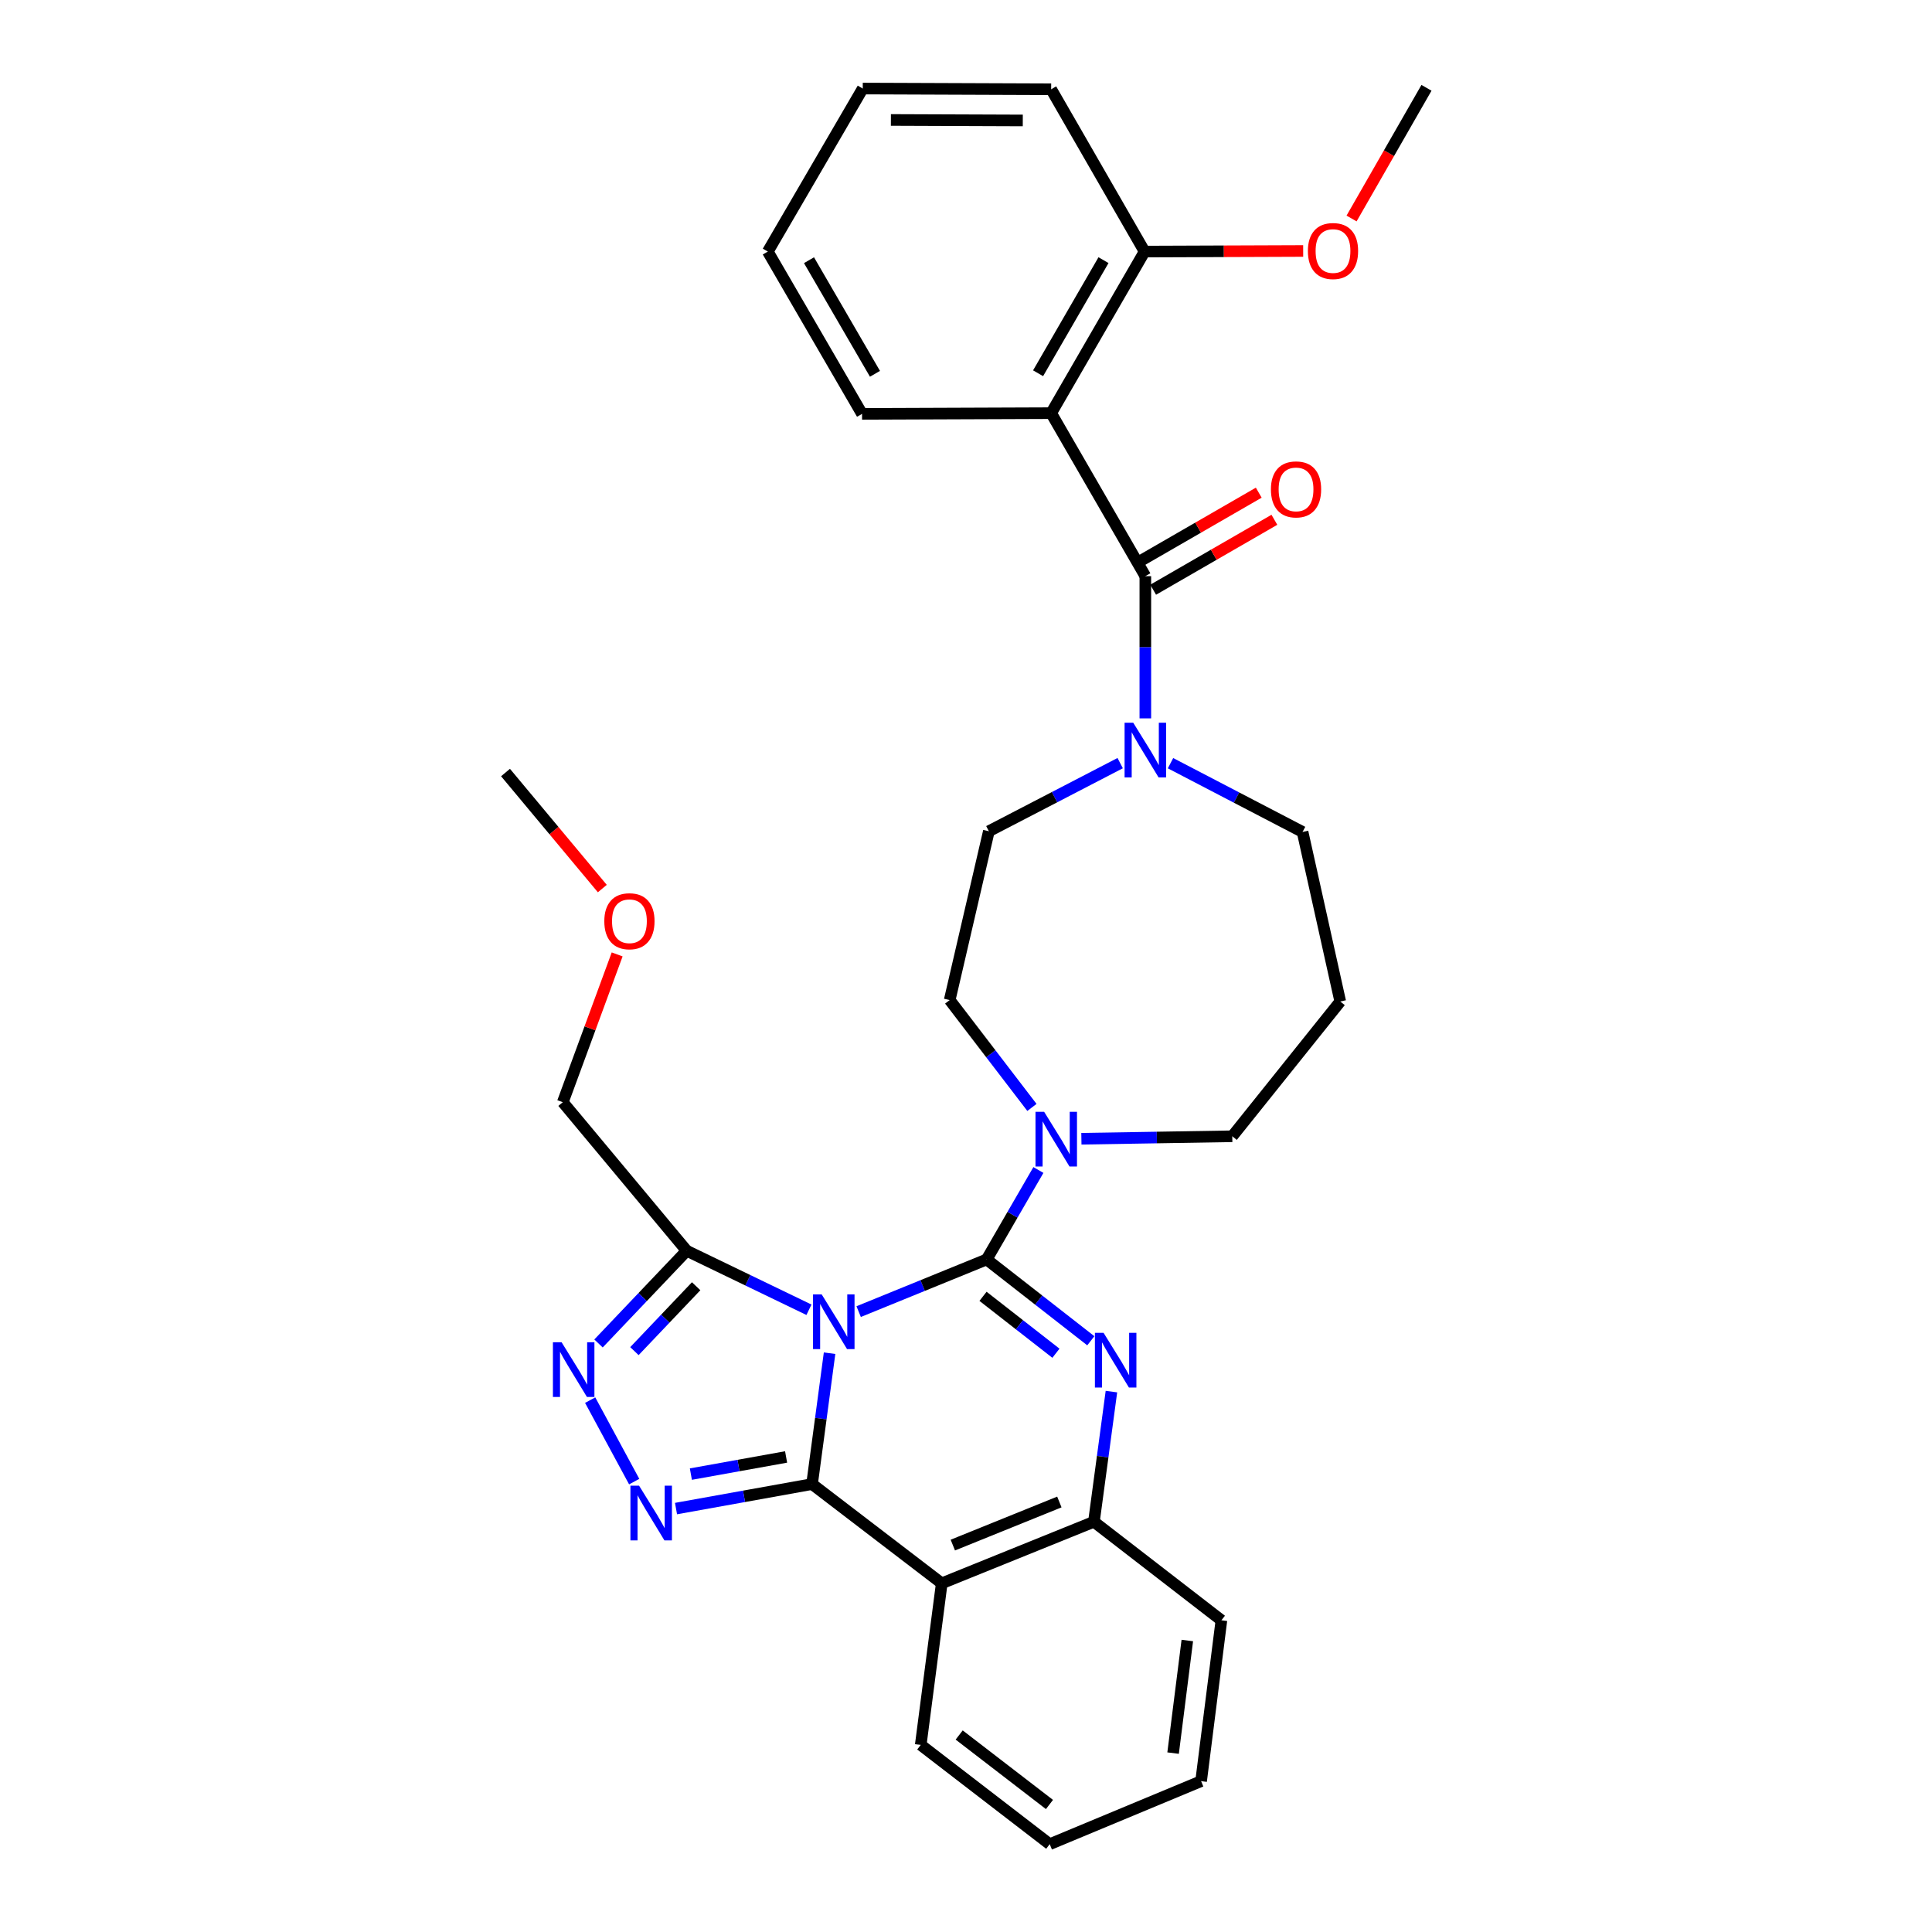 <?xml version='1.0' encoding='iso-8859-1'?>
<svg version='1.1' baseProfile='full'
              xmlns='http://www.w3.org/2000/svg'
                      xmlns:rdkit='http://www.rdkit.org/xml'
                      xmlns:xlink='http://www.w3.org/1999/xlink'
                  xml:space='preserve'
width='1000px' height='1000px' viewBox='0 0 1000 1000'>
<!-- END OF HEADER -->
<rect style='opacity:1.0;fill:#FFFFFF;stroke:none' width='1000' height='1000' x='0' y='0'> </rect>
<path class='bond-0' d='M 444.441,678.889 L 477.567,665.39' style='fill:none;fill-rule:evenodd;stroke:#0000FF;stroke-width:6px;stroke-linecap:butt;stroke-linejoin:miter;stroke-opacity:1' />
<path class='bond-0' d='M 477.567,665.39 L 510.692,651.89' style='fill:none;fill-rule:evenodd;stroke:#000000;stroke-width:6px;stroke-linecap:butt;stroke-linejoin:miter;stroke-opacity:1' />
<path class='bond-1' d='M 429.386,700.416 L 424.851,734.287' style='fill:none;fill-rule:evenodd;stroke:#0000FF;stroke-width:6px;stroke-linecap:butt;stroke-linejoin:miter;stroke-opacity:1' />
<path class='bond-1' d='M 424.851,734.287 L 420.315,768.159' style='fill:none;fill-rule:evenodd;stroke:#000000;stroke-width:6px;stroke-linecap:butt;stroke-linejoin:miter;stroke-opacity:1' />
<path class='bond-5' d='M 418.712,677.932 L 387.074,662.661' style='fill:none;fill-rule:evenodd;stroke:#0000FF;stroke-width:6px;stroke-linecap:butt;stroke-linejoin:miter;stroke-opacity:1' />
<path class='bond-5' d='M 387.074,662.661 L 355.436,647.39' style='fill:none;fill-rule:evenodd;stroke:#000000;stroke-width:6px;stroke-linecap:butt;stroke-linejoin:miter;stroke-opacity:1' />
<path class='bond-2' d='M 510.692,651.89 L 537.648,672.935' style='fill:none;fill-rule:evenodd;stroke:#000000;stroke-width:6px;stroke-linecap:butt;stroke-linejoin:miter;stroke-opacity:1' />
<path class='bond-2' d='M 537.648,672.935 L 564.604,693.979' style='fill:none;fill-rule:evenodd;stroke:#0000FF;stroke-width:6px;stroke-linecap:butt;stroke-linejoin:miter;stroke-opacity:1' />
<path class='bond-2' d='M 508.81,670.973 L 527.679,685.704' style='fill:none;fill-rule:evenodd;stroke:#000000;stroke-width:6px;stroke-linecap:butt;stroke-linejoin:miter;stroke-opacity:1' />
<path class='bond-2' d='M 527.679,685.704 L 546.548,700.435' style='fill:none;fill-rule:evenodd;stroke:#0000FF;stroke-width:6px;stroke-linecap:butt;stroke-linejoin:miter;stroke-opacity:1' />
<path class='bond-9' d='M 510.692,651.89 L 524.085,628.739' style='fill:none;fill-rule:evenodd;stroke:#000000;stroke-width:6px;stroke-linecap:butt;stroke-linejoin:miter;stroke-opacity:1' />
<path class='bond-9' d='M 524.085,628.739 L 537.477,605.588' style='fill:none;fill-rule:evenodd;stroke:#0000FF;stroke-width:6px;stroke-linecap:butt;stroke-linejoin:miter;stroke-opacity:1' />
<path class='bond-3' d='M 420.315,768.159 L 385.11,774.498' style='fill:none;fill-rule:evenodd;stroke:#000000;stroke-width:6px;stroke-linecap:butt;stroke-linejoin:miter;stroke-opacity:1' />
<path class='bond-3' d='M 385.11,774.498 L 349.904,780.838' style='fill:none;fill-rule:evenodd;stroke:#0000FF;stroke-width:6px;stroke-linecap:butt;stroke-linejoin:miter;stroke-opacity:1' />
<path class='bond-3' d='M 406.883,754.118 L 382.239,758.555' style='fill:none;fill-rule:evenodd;stroke:#000000;stroke-width:6px;stroke-linecap:butt;stroke-linejoin:miter;stroke-opacity:1' />
<path class='bond-3' d='M 382.239,758.555 L 357.595,762.993' style='fill:none;fill-rule:evenodd;stroke:#0000FF;stroke-width:6px;stroke-linecap:butt;stroke-linejoin:miter;stroke-opacity:1' />
<path class='bond-4' d='M 420.315,768.159 L 487.445,819.53' style='fill:none;fill-rule:evenodd;stroke:#000000;stroke-width:6px;stroke-linecap:butt;stroke-linejoin:miter;stroke-opacity:1' />
<path class='bond-33' d='M 575.273,720.287 L 570.743,753.974' style='fill:none;fill-rule:evenodd;stroke:#0000FF;stroke-width:6px;stroke-linecap:butt;stroke-linejoin:miter;stroke-opacity:1' />
<path class='bond-33' d='M 570.743,753.974 L 566.212,787.662' style='fill:none;fill-rule:evenodd;stroke:#000000;stroke-width:6px;stroke-linecap:butt;stroke-linejoin:miter;stroke-opacity:1' />
<path class='bond-32' d='M 328.258,766.883 L 305.469,724.703' style='fill:none;fill-rule:evenodd;stroke:#0000FF;stroke-width:6px;stroke-linecap:butt;stroke-linejoin:miter;stroke-opacity:1' />
<path class='bond-10' d='M 487.445,819.53 L 566.212,787.662' style='fill:none;fill-rule:evenodd;stroke:#000000;stroke-width:6px;stroke-linecap:butt;stroke-linejoin:miter;stroke-opacity:1' />
<path class='bond-10' d='M 493.184,799.733 L 548.321,777.425' style='fill:none;fill-rule:evenodd;stroke:#000000;stroke-width:6px;stroke-linecap:butt;stroke-linejoin:miter;stroke-opacity:1' />
<path class='bond-20' d='M 487.445,819.53 L 476.573,903.165' style='fill:none;fill-rule:evenodd;stroke:#000000;stroke-width:6px;stroke-linecap:butt;stroke-linejoin:miter;stroke-opacity:1' />
<path class='bond-6' d='M 355.436,647.39 L 332.613,671.382' style='fill:none;fill-rule:evenodd;stroke:#000000;stroke-width:6px;stroke-linecap:butt;stroke-linejoin:miter;stroke-opacity:1' />
<path class='bond-6' d='M 332.613,671.382 L 309.79,695.374' style='fill:none;fill-rule:evenodd;stroke:#0000FF;stroke-width:6px;stroke-linecap:butt;stroke-linejoin:miter;stroke-opacity:1' />
<path class='bond-6' d='M 360.326,665.753 L 344.35,682.548' style='fill:none;fill-rule:evenodd;stroke:#000000;stroke-width:6px;stroke-linecap:butt;stroke-linejoin:miter;stroke-opacity:1' />
<path class='bond-6' d='M 344.35,682.548 L 328.374,699.342' style='fill:none;fill-rule:evenodd;stroke:#0000FF;stroke-width:6px;stroke-linecap:butt;stroke-linejoin:miter;stroke-opacity:1' />
<path class='bond-19' d='M 355.436,647.39 L 291.303,570.496' style='fill:none;fill-rule:evenodd;stroke:#000000;stroke-width:6px;stroke-linecap:butt;stroke-linejoin:miter;stroke-opacity:1' />
<path class='bond-7' d='M 592.824,298.224 L 592.824,335.027' style='fill:none;fill-rule:evenodd;stroke:#000000;stroke-width:6px;stroke-linecap:butt;stroke-linejoin:miter;stroke-opacity:1' />
<path class='bond-7' d='M 592.824,335.027 L 592.824,371.83' style='fill:none;fill-rule:evenodd;stroke:#0000FF;stroke-width:6px;stroke-linecap:butt;stroke-linejoin:miter;stroke-opacity:1' />
<path class='bond-8' d='M 592.824,298.224 L 544.081,213.85' style='fill:none;fill-rule:evenodd;stroke:#000000;stroke-width:6px;stroke-linecap:butt;stroke-linejoin:miter;stroke-opacity:1' />
<path class='bond-13' d='M 596.872,305.24 L 628.247,287.139' style='fill:none;fill-rule:evenodd;stroke:#000000;stroke-width:6px;stroke-linecap:butt;stroke-linejoin:miter;stroke-opacity:1' />
<path class='bond-13' d='M 628.247,287.139 L 659.622,269.039' style='fill:none;fill-rule:evenodd;stroke:#FF0000;stroke-width:6px;stroke-linecap:butt;stroke-linejoin:miter;stroke-opacity:1' />
<path class='bond-13' d='M 588.777,291.208 L 620.152,273.107' style='fill:none;fill-rule:evenodd;stroke:#000000;stroke-width:6px;stroke-linecap:butt;stroke-linejoin:miter;stroke-opacity:1' />
<path class='bond-13' d='M 620.152,273.107 L 651.527,255.007' style='fill:none;fill-rule:evenodd;stroke:#FF0000;stroke-width:6px;stroke-linecap:butt;stroke-linejoin:miter;stroke-opacity:1' />
<path class='bond-12' d='M 544.081,213.85 L 592.446,130.215' style='fill:none;fill-rule:evenodd;stroke:#000000;stroke-width:6px;stroke-linecap:butt;stroke-linejoin:miter;stroke-opacity:1' />
<path class='bond-12' d='M 537.312,193.195 L 571.168,134.651' style='fill:none;fill-rule:evenodd;stroke:#000000;stroke-width:6px;stroke-linecap:butt;stroke-linejoin:miter;stroke-opacity:1' />
<path class='bond-21' d='M 544.081,213.85 L 446.19,214.219' style='fill:none;fill-rule:evenodd;stroke:#000000;stroke-width:6px;stroke-linecap:butt;stroke-linejoin:miter;stroke-opacity:1' />
<path class='bond-14' d='M 534.126,573.202 L 512.842,545.416' style='fill:none;fill-rule:evenodd;stroke:#0000FF;stroke-width:6px;stroke-linecap:butt;stroke-linejoin:miter;stroke-opacity:1' />
<path class='bond-14' d='M 512.842,545.416 L 491.558,517.631' style='fill:none;fill-rule:evenodd;stroke:#000000;stroke-width:6px;stroke-linecap:butt;stroke-linejoin:miter;stroke-opacity:1' />
<path class='bond-17' d='M 559.727,589.416 L 598.775,588.776' style='fill:none;fill-rule:evenodd;stroke:#0000FF;stroke-width:6px;stroke-linecap:butt;stroke-linejoin:miter;stroke-opacity:1' />
<path class='bond-17' d='M 598.775,588.776 L 637.823,588.135' style='fill:none;fill-rule:evenodd;stroke:#000000;stroke-width:6px;stroke-linecap:butt;stroke-linejoin:miter;stroke-opacity:1' />
<path class='bond-23' d='M 566.212,787.662 L 632.199,838.664' style='fill:none;fill-rule:evenodd;stroke:#000000;stroke-width:6px;stroke-linecap:butt;stroke-linejoin:miter;stroke-opacity:1' />
<path class='bond-11' d='M 579.803,394.993 L 545.819,412.618' style='fill:none;fill-rule:evenodd;stroke:#0000FF;stroke-width:6px;stroke-linecap:butt;stroke-linejoin:miter;stroke-opacity:1' />
<path class='bond-11' d='M 545.819,412.618 L 511.835,430.242' style='fill:none;fill-rule:evenodd;stroke:#000000;stroke-width:6px;stroke-linecap:butt;stroke-linejoin:miter;stroke-opacity:1' />
<path class='bond-35' d='M 605.858,395.027 L 640.034,412.824' style='fill:none;fill-rule:evenodd;stroke:#0000FF;stroke-width:6px;stroke-linecap:butt;stroke-linejoin:miter;stroke-opacity:1' />
<path class='bond-35' d='M 640.034,412.824 L 674.21,430.62' style='fill:none;fill-rule:evenodd;stroke:#000000;stroke-width:6px;stroke-linecap:butt;stroke-linejoin:miter;stroke-opacity:1' />
<path class='bond-22' d='M 592.446,130.215 L 633.484,130.06' style='fill:none;fill-rule:evenodd;stroke:#000000;stroke-width:6px;stroke-linecap:butt;stroke-linejoin:miter;stroke-opacity:1' />
<path class='bond-22' d='M 633.484,130.06 L 674.522,129.904' style='fill:none;fill-rule:evenodd;stroke:#FF0000;stroke-width:6px;stroke-linecap:butt;stroke-linejoin:miter;stroke-opacity:1' />
<path class='bond-25' d='M 592.446,130.215 L 544.081,46.202' style='fill:none;fill-rule:evenodd;stroke:#000000;stroke-width:6px;stroke-linecap:butt;stroke-linejoin:miter;stroke-opacity:1' />
<path class='bond-15' d='M 491.558,517.631 L 511.835,430.242' style='fill:none;fill-rule:evenodd;stroke:#000000;stroke-width:6px;stroke-linecap:butt;stroke-linejoin:miter;stroke-opacity:1' />
<path class='bond-16' d='M 693.712,518.378 L 637.823,588.135' style='fill:none;fill-rule:evenodd;stroke:#000000;stroke-width:6px;stroke-linecap:butt;stroke-linejoin:miter;stroke-opacity:1' />
<path class='bond-18' d='M 693.712,518.378 L 674.21,430.62' style='fill:none;fill-rule:evenodd;stroke:#000000;stroke-width:6px;stroke-linecap:butt;stroke-linejoin:miter;stroke-opacity:1' />
<path class='bond-24' d='M 291.303,570.496 L 305.372,532.249' style='fill:none;fill-rule:evenodd;stroke:#000000;stroke-width:6px;stroke-linecap:butt;stroke-linejoin:miter;stroke-opacity:1' />
<path class='bond-24' d='M 305.372,532.249 L 319.442,494.002' style='fill:none;fill-rule:evenodd;stroke:#FF0000;stroke-width:6px;stroke-linecap:butt;stroke-linejoin:miter;stroke-opacity:1' />
<path class='bond-28' d='M 476.573,903.165 L 543.334,954.545' style='fill:none;fill-rule:evenodd;stroke:#000000;stroke-width:6px;stroke-linecap:butt;stroke-linejoin:miter;stroke-opacity:1' />
<path class='bond-28' d='M 496.468,898.035 L 543.2,934.001' style='fill:none;fill-rule:evenodd;stroke:#000000;stroke-width:6px;stroke-linecap:butt;stroke-linejoin:miter;stroke-opacity:1' />
<path class='bond-29' d='M 446.19,214.219 L 397.411,130.215' style='fill:none;fill-rule:evenodd;stroke:#000000;stroke-width:6px;stroke-linecap:butt;stroke-linejoin:miter;stroke-opacity:1' />
<path class='bond-29' d='M 452.882,193.484 L 418.737,134.681' style='fill:none;fill-rule:evenodd;stroke:#000000;stroke-width:6px;stroke-linecap:butt;stroke-linejoin:miter;stroke-opacity:1' />
<path class='bond-26' d='M 699.564,113.094 L 718.953,79.274' style='fill:none;fill-rule:evenodd;stroke:#FF0000;stroke-width:6px;stroke-linecap:butt;stroke-linejoin:miter;stroke-opacity:1' />
<path class='bond-26' d='M 718.953,79.274 L 738.343,45.455' style='fill:none;fill-rule:evenodd;stroke:#000000;stroke-width:6px;stroke-linecap:butt;stroke-linejoin:miter;stroke-opacity:1' />
<path class='bond-30' d='M 632.199,838.664 L 621.687,921.921' style='fill:none;fill-rule:evenodd;stroke:#000000;stroke-width:6px;stroke-linecap:butt;stroke-linejoin:miter;stroke-opacity:1' />
<path class='bond-30' d='M 614.55,849.123 L 607.191,907.403' style='fill:none;fill-rule:evenodd;stroke:#000000;stroke-width:6px;stroke-linecap:butt;stroke-linejoin:miter;stroke-opacity:1' />
<path class='bond-27' d='M 311.758,459.921 L 286.708,429.89' style='fill:none;fill-rule:evenodd;stroke:#FF0000;stroke-width:6px;stroke-linecap:butt;stroke-linejoin:miter;stroke-opacity:1' />
<path class='bond-27' d='M 286.708,429.89 L 261.657,399.859' style='fill:none;fill-rule:evenodd;stroke:#000000;stroke-width:6px;stroke-linecap:butt;stroke-linejoin:miter;stroke-opacity:1' />
<path class='bond-31' d='M 544.081,46.202 L 446.559,45.833' style='fill:none;fill-rule:evenodd;stroke:#000000;stroke-width:6px;stroke-linecap:butt;stroke-linejoin:miter;stroke-opacity:1' />
<path class='bond-31' d='M 529.392,62.346 L 461.126,62.087' style='fill:none;fill-rule:evenodd;stroke:#000000;stroke-width:6px;stroke-linecap:butt;stroke-linejoin:miter;stroke-opacity:1' />
<path class='bond-34' d='M 543.334,954.545 L 621.687,921.921' style='fill:none;fill-rule:evenodd;stroke:#000000;stroke-width:6px;stroke-linecap:butt;stroke-linejoin:miter;stroke-opacity:1' />
<path class='bond-36' d='M 397.411,130.215 L 446.559,45.833' style='fill:none;fill-rule:evenodd;stroke:#000000;stroke-width:6px;stroke-linecap:butt;stroke-linejoin:miter;stroke-opacity:1' />
<path  class='atom-0' d='M 425.305 669.977
L 434.585 684.977
Q 435.505 686.457, 436.985 689.137
Q 438.465 691.817, 438.545 691.977
L 438.545 669.977
L 442.305 669.977
L 442.305 698.297
L 438.425 698.297
L 428.465 681.897
Q 427.305 679.977, 426.065 677.777
Q 424.865 675.577, 424.505 674.897
L 424.505 698.297
L 420.825 698.297
L 420.825 669.977
L 425.305 669.977
' fill='#0000FF'/>
<path  class='atom-3' d='M 571.202 689.857
L 580.482 704.857
Q 581.402 706.337, 582.882 709.017
Q 584.362 711.697, 584.442 711.857
L 584.442 689.857
L 588.202 689.857
L 588.202 718.177
L 584.322 718.177
L 574.362 701.777
Q 573.202 699.857, 571.962 697.657
Q 570.762 695.457, 570.402 694.777
L 570.402 718.177
L 566.722 718.177
L 566.722 689.857
L 571.202 689.857
' fill='#0000FF'/>
<path  class='atom-4' d='M 330.789 768.993
L 340.069 783.993
Q 340.989 785.473, 342.469 788.153
Q 343.949 790.833, 344.029 790.993
L 344.029 768.993
L 347.789 768.993
L 347.789 797.313
L 343.909 797.313
L 333.949 780.913
Q 332.789 778.993, 331.549 776.793
Q 330.349 774.593, 329.989 773.913
L 329.989 797.313
L 326.309 797.313
L 326.309 768.993
L 330.789 768.993
' fill='#0000FF'/>
<path  class='atom-7' d='M 290.668 694.735
L 299.948 709.735
Q 300.868 711.215, 302.348 713.895
Q 303.828 716.575, 303.908 716.735
L 303.908 694.735
L 307.668 694.735
L 307.668 723.055
L 303.788 723.055
L 293.828 706.655
Q 292.668 704.735, 291.428 702.535
Q 290.228 700.335, 289.868 699.655
L 289.868 723.055
L 286.188 723.055
L 286.188 694.735
L 290.668 694.735
' fill='#0000FF'/>
<path  class='atom-10' d='M 540.449 575.469
L 549.729 590.469
Q 550.649 591.949, 552.129 594.629
Q 553.609 597.309, 553.689 597.469
L 553.689 575.469
L 557.449 575.469
L 557.449 603.789
L 553.569 603.789
L 543.609 587.389
Q 542.449 585.469, 541.209 583.269
Q 540.009 581.069, 539.649 580.389
L 539.649 603.789
L 535.969 603.789
L 535.969 575.469
L 540.449 575.469
' fill='#0000FF'/>
<path  class='atom-12' d='M 586.564 374.08
L 595.844 389.08
Q 596.764 390.56, 598.244 393.24
Q 599.724 395.92, 599.804 396.08
L 599.804 374.08
L 603.564 374.08
L 603.564 402.4
L 599.684 402.4
L 589.724 386
Q 588.564 384.08, 587.324 381.88
Q 586.124 379.68, 585.764 379
L 585.764 402.4
L 582.084 402.4
L 582.084 374.08
L 586.564 374.08
' fill='#0000FF'/>
<path  class='atom-14' d='M 657.826 253.305
Q 657.826 246.505, 661.186 242.705
Q 664.546 238.905, 670.826 238.905
Q 677.106 238.905, 680.466 242.705
Q 683.826 246.505, 683.826 253.305
Q 683.826 260.185, 680.426 264.105
Q 677.026 267.985, 670.826 267.985
Q 664.586 267.985, 661.186 264.105
Q 657.826 260.225, 657.826 253.305
M 670.826 264.785
Q 675.146 264.785, 677.466 261.905
Q 679.826 258.985, 679.826 253.305
Q 679.826 247.745, 677.466 244.945
Q 675.146 242.105, 670.826 242.105
Q 666.506 242.105, 664.146 244.905
Q 661.826 247.705, 661.826 253.305
Q 661.826 259.025, 664.146 261.905
Q 666.506 264.785, 670.826 264.785
' fill='#FF0000'/>
<path  class='atom-23' d='M 676.959 129.926
Q 676.959 123.126, 680.319 119.326
Q 683.679 115.526, 689.959 115.526
Q 696.239 115.526, 699.599 119.326
Q 702.959 123.126, 702.959 129.926
Q 702.959 136.806, 699.559 140.726
Q 696.159 144.606, 689.959 144.606
Q 683.719 144.606, 680.319 140.726
Q 676.959 136.846, 676.959 129.926
M 689.959 141.406
Q 694.279 141.406, 696.599 138.526
Q 698.959 135.606, 698.959 129.926
Q 698.959 124.366, 696.599 121.566
Q 694.279 118.726, 689.959 118.726
Q 685.639 118.726, 683.279 121.526
Q 680.959 124.326, 680.959 129.926
Q 680.959 135.646, 683.279 138.526
Q 685.639 141.406, 689.959 141.406
' fill='#FF0000'/>
<path  class='atom-25' d='M 312.79 476.824
Q 312.79 470.024, 316.15 466.224
Q 319.51 462.424, 325.79 462.424
Q 332.07 462.424, 335.43 466.224
Q 338.79 470.024, 338.79 476.824
Q 338.79 483.704, 335.39 487.624
Q 331.99 491.504, 325.79 491.504
Q 319.55 491.504, 316.15 487.624
Q 312.79 483.744, 312.79 476.824
M 325.79 488.304
Q 330.11 488.304, 332.43 485.424
Q 334.79 482.504, 334.79 476.824
Q 334.79 471.264, 332.43 468.464
Q 330.11 465.624, 325.79 465.624
Q 321.47 465.624, 319.11 468.424
Q 316.79 471.224, 316.79 476.824
Q 316.79 482.544, 319.11 485.424
Q 321.47 488.304, 325.79 488.304
' fill='#FF0000'/>
</svg>
